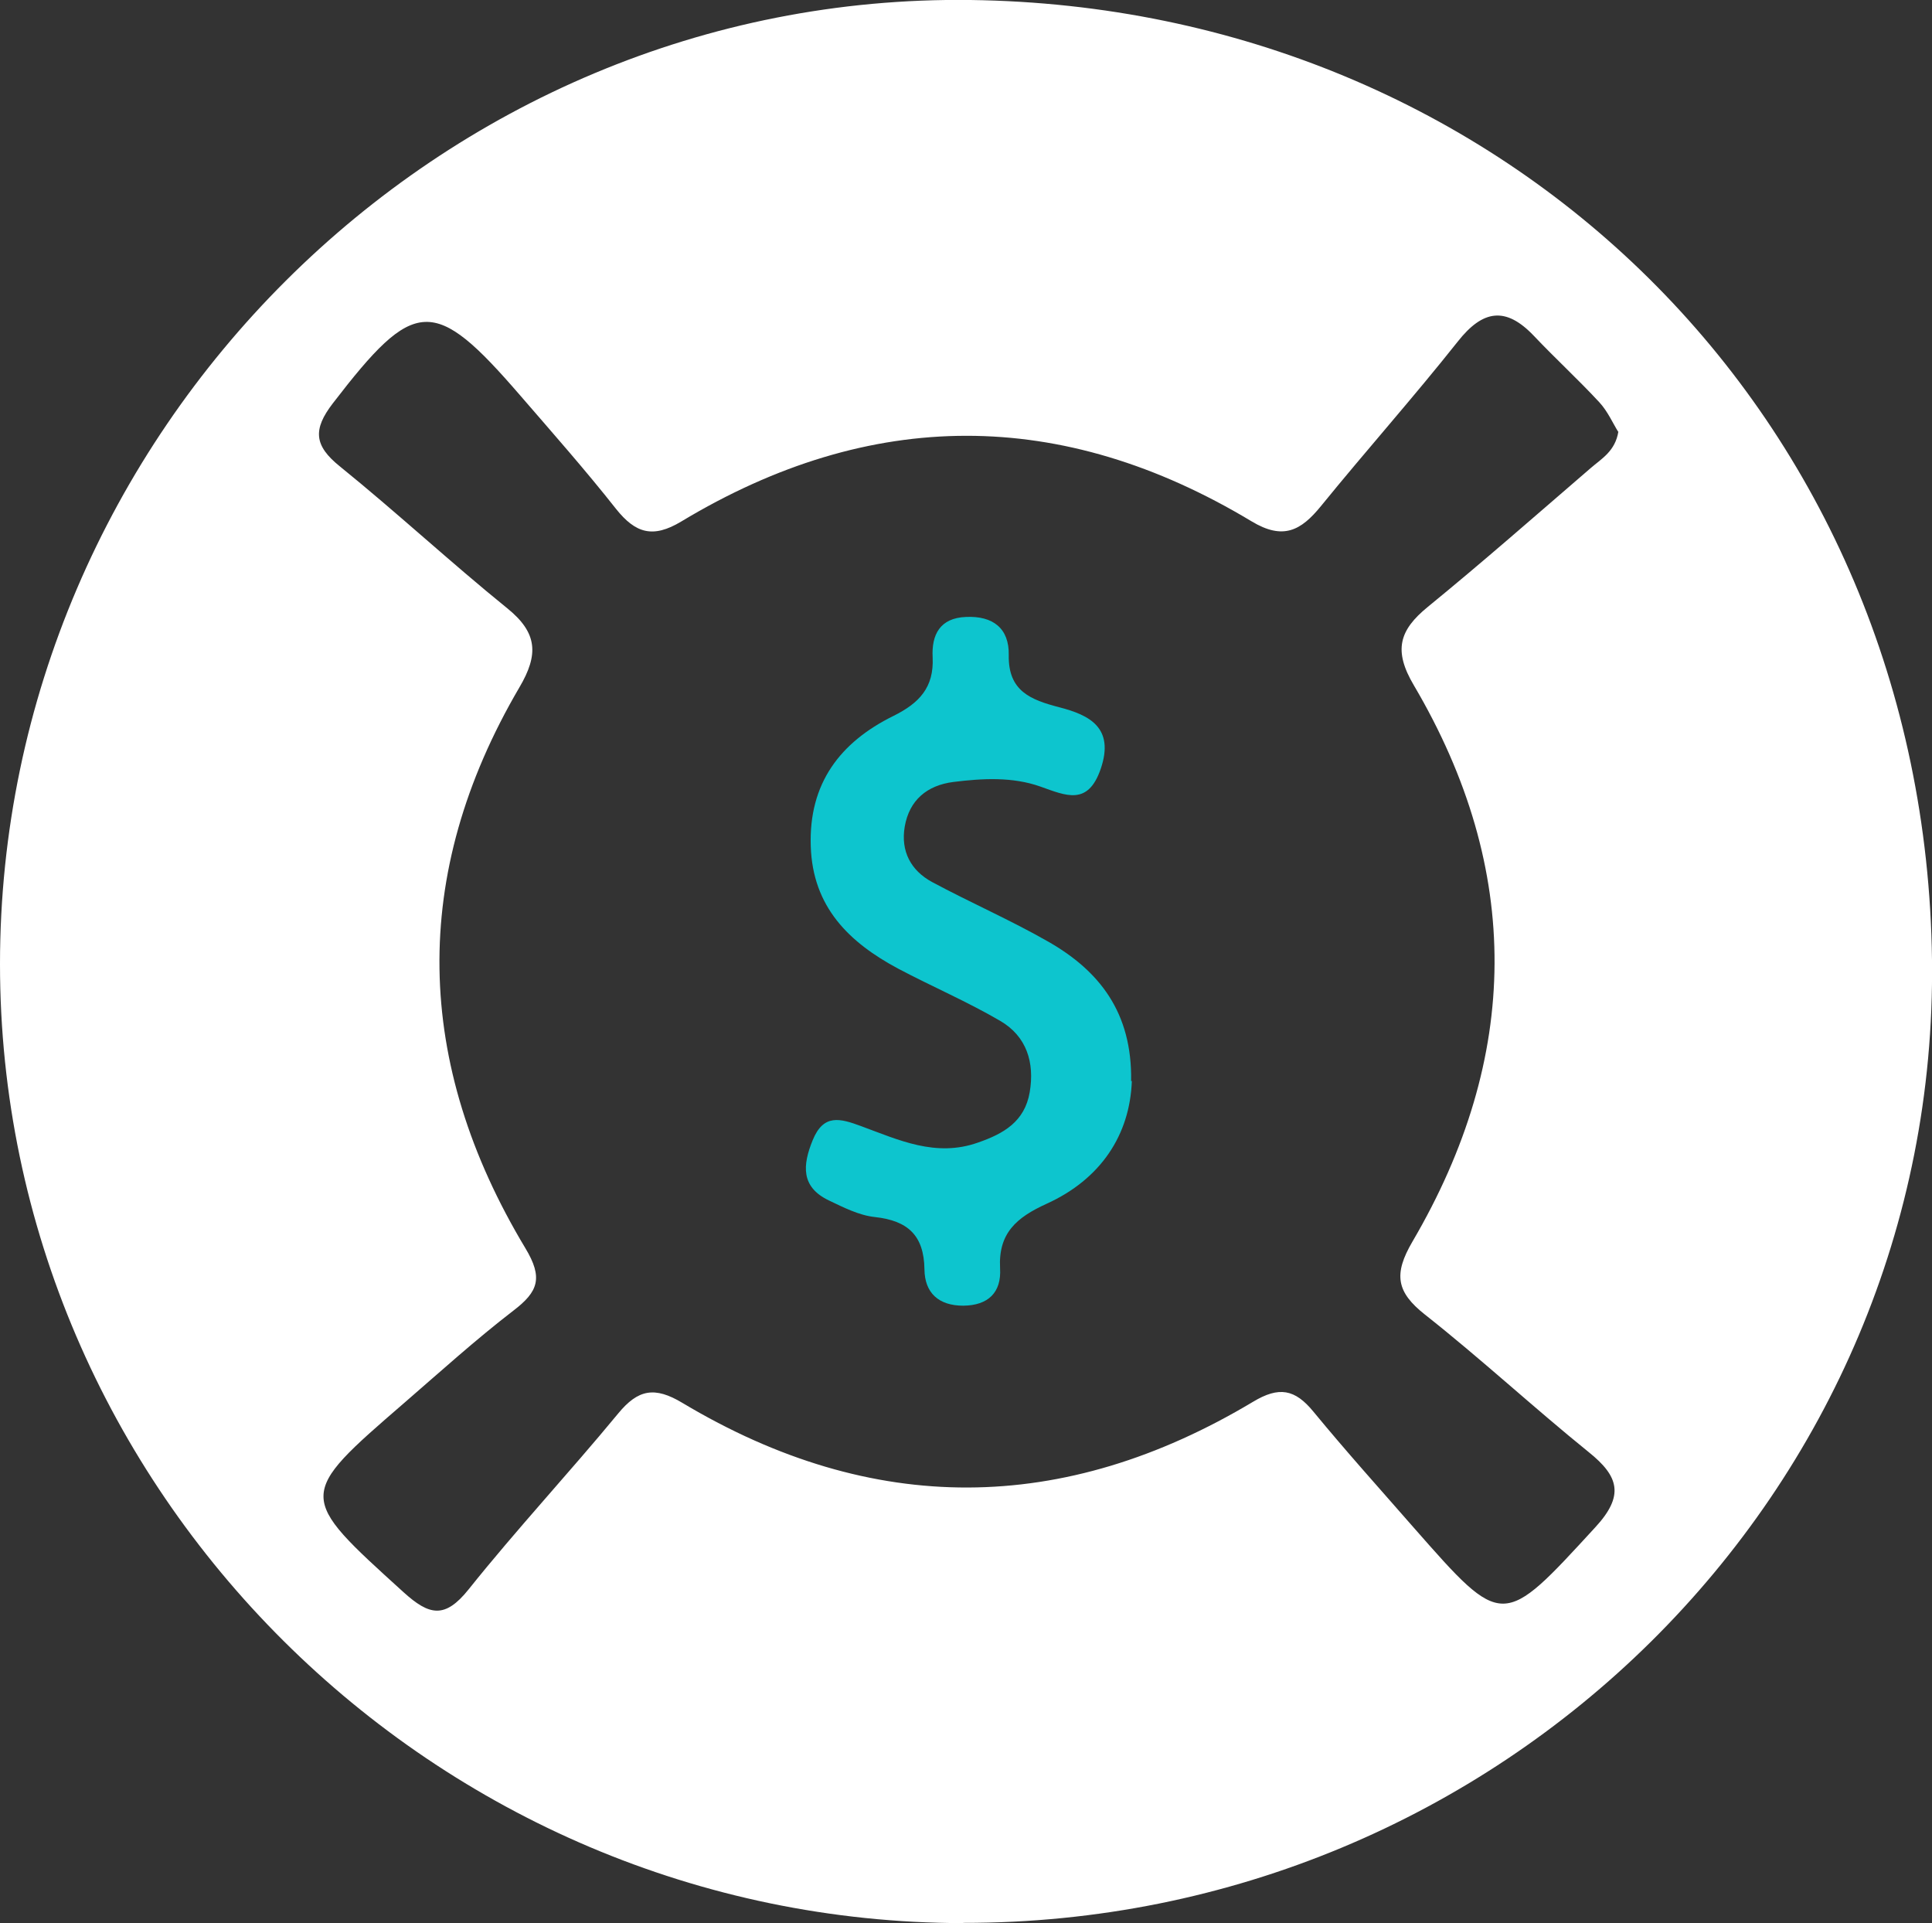 <?xml version="1.0" encoding="UTF-8"?>
<svg xmlns="http://www.w3.org/2000/svg" id="Layer_1" data-name="Layer 1" viewBox="0 0 80.21 79.83">
  <rect x="0" y="0" width="80.21" height="79.83" fill="#333333" stroke="none"/>
  <defs>
    <style>
      .cls-1 {
        fill: #fff;
      }

      .cls-2 {
        fill: #0dc5ce;
      }
    </style>
  </defs>
  <g id="AAbS1L.tif">
    <g>
      <path class="cls-1" d="m39.99,79.83C18.03,79.8,0,61.86,0,40.02,0,18.01,18.22-.28,40.29,0c22.17.29,39.64,17.25,39.92,39.85.27,22.11-17.95,40-40.22,39.97Zm27.19-61.91c-.22-.35-.43-.84-.78-1.22-.88-.95-1.83-1.82-2.72-2.76-1.17-1.23-2.12-1.08-3.16.24-1.84,2.32-3.81,4.53-5.68,6.83-.83,1.02-1.57,1.42-2.88.63-7.88-4.74-15.81-4.73-23.68.01-1.18.71-1.9.48-2.7-.52-1.27-1.61-2.63-3.15-3.97-4.7-3.6-4.17-4.39-4.11-7.79.31-.84,1.09-.78,1.76.29,2.62,2.36,1.91,4.59,3.98,6.95,5.89,1.26,1.02,1.31,1.92.5,3.29-4.56,7.78-4.36,15.6.25,23.27.75,1.24.53,1.81-.49,2.59-1.56,1.2-3.03,2.53-4.52,3.82-4.5,3.89-4.47,3.86-.05,7.87,1.07.97,1.72,1.12,2.71-.12,1.99-2.49,4.17-4.83,6.2-7.29.83-1.01,1.52-1.14,2.68-.44,7.88,4.71,15.81,4.66,23.68-.05,1.08-.65,1.74-.53,2.51.41,1.35,1.64,2.77,3.22,4.17,4.82,3.71,4.22,3.67,4.18,7.53-.02,1.21-1.31.99-2.11-.27-3.12-2.3-1.86-4.48-3.88-6.8-5.71-1.19-.94-1.31-1.68-.52-3.03,4.49-7.66,4.58-15.42.06-23.09-.86-1.45-.61-2.29.58-3.26,2.29-1.87,4.52-3.83,6.76-5.76.45-.39,1.02-.7,1.15-1.52Z"></path>
      <path class="cls-2" d="m46.99,44.87c-.08,2.24-1.29,4.08-3.54,5.1-1.25.57-2.01,1.22-1.93,2.68.06,1-.49,1.54-1.53,1.55-1.02,0-1.6-.53-1.61-1.51-.02-1.41-.69-2.02-2.06-2.17-.66-.07-1.3-.4-1.91-.69-1.17-.56-1.09-1.47-.67-2.5.45-1.1,1.13-.91,2.02-.58,1.55.57,3.09,1.3,4.84.68,1.07-.37,1.94-.87,2.15-2.09.21-1.24-.13-2.32-1.22-2.96-1.37-.8-2.84-1.43-4.24-2.17-2.04-1.09-3.55-2.56-3.63-5.08-.09-2.61,1.22-4.32,3.43-5.41,1.07-.53,1.69-1.18,1.63-2.43-.05-.94.3-1.64,1.39-1.68,1.11-.05,1.79.47,1.77,1.58-.03,1.5.91,1.86,2.1,2.17,1.24.32,2.3.84,1.72,2.55-.53,1.55-1.44,1.12-2.51.74-1.16-.41-2.4-.34-3.61-.19-1.09.14-1.83.75-2.02,1.86-.17,1.01.25,1.81,1.13,2.29,1.6.86,3.28,1.59,4.85,2.49,2.09,1.2,3.47,2.92,3.42,5.78Z"></path>
    </g>
  </g>
</svg>
